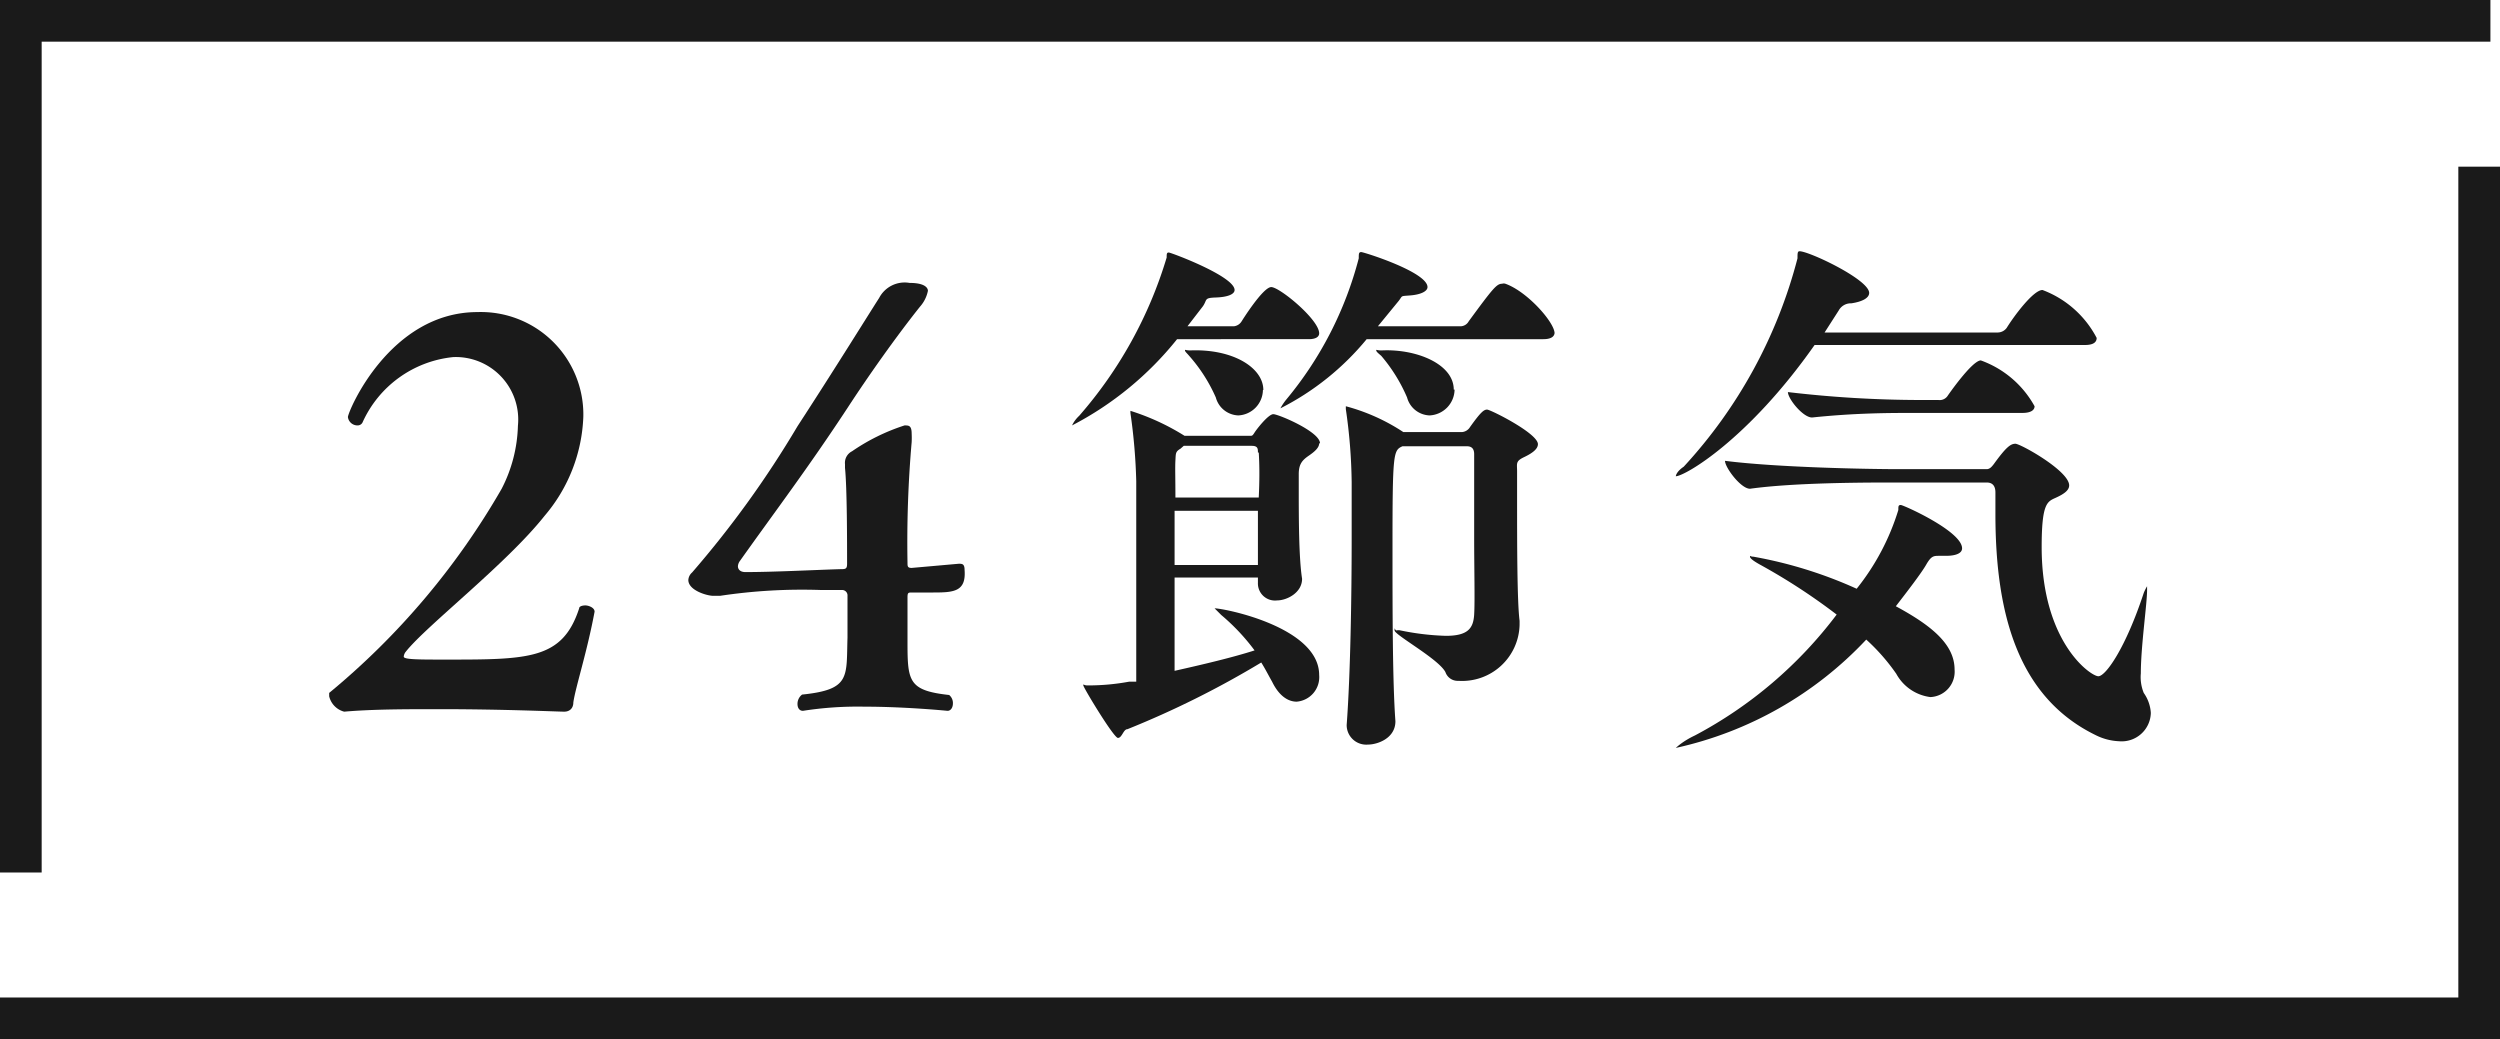 <svg xmlns="http://www.w3.org/2000/svg" viewBox="0 0 60 24.94"><defs><style>.cls-1{fill:#1a1a1a;}.cls-2{fill:none;stroke:#1a1a1a;stroke-miterlimit:10;}</style></defs><title>item-label3</title><g id="レイヤー_2" data-name="レイヤー 2"><g id="design"><path class="cls-1" d="M13.76,16.86c0,.13-.08.22-.22.22s-1.42-.06-3-.06c-.78,0-1.59,0-2.28.06h0a.5.5,0,0,1-.36-.37s0-.07,0-.08a17.91,17.91,0,0,0,4.14-4.9,3.49,3.49,0,0,0,.39-1.51,1.5,1.5,0,0,0-1.55-1.65A2.68,2.68,0,0,0,8.7,10.14a.13.13,0,0,1-.12.07.23.23,0,0,1-.23-.2c0-.13,1-2.52,3.11-2.52A2.46,2.46,0,0,1,14,10a3.88,3.88,0,0,1-.93,2.38c-.91,1.15-2.84,2.64-3.33,3.26a.21.21,0,0,0-.05.12c0,.07.36.07,1,.07,2,0,2.81,0,3.21-1.23,0-.05.08-.07.15-.07s.22.05.22.15v0C14.09,15.65,13.81,16.5,13.76,16.86Z"/><path class="cls-1" d="M22.4,14.22h-.51c-.09,0-.11,0-.11.12s0,.66,0,1c0,1,0,1.23,1,1.34a.25.25,0,0,1,.09.2c0,.1-.05.18-.13.18h0s-1-.1-2-.1a8.49,8.49,0,0,0-1.47.1h0c-.09,0-.13-.08-.13-.16a.28.28,0,0,1,.11-.23c1.17-.12,1.06-.42,1.09-1.37v-1a.13.13,0,0,0-.14-.14h-.5a13.21,13.21,0,0,0-2.42.14l-.16,0c-.15,0-.6-.13-.6-.38a.26.26,0,0,1,.09-.18,24.16,24.16,0,0,0,2.53-3.51C20,8.91,20.85,7.54,21.1,7.15a.69.69,0,0,1,.73-.36c.44,0,.44.17.44.19a.81.81,0,0,1-.19.38c-.59.74-1.25,1.68-1.72,2.4-.95,1.45-1.77,2.53-2.6,3.7a.24.24,0,0,0-.05.13c0,.07.05.14.18.14h0c.66,0,1.63-.05,2.27-.07.13,0,.17,0,.17-.13,0-.52,0-1.82-.05-2.3v-.09a.31.31,0,0,1,.17-.31,4.81,4.81,0,0,1,1.26-.62c.1,0,.17,0,.17.2a2,2,0,0,1,0,.2,27.72,27.72,0,0,0-.1,2.89c0,.09,0,.13.1.13h0l1.13-.1c.08,0,.14,0,.14.15C23.19,14.2,22.89,14.22,22.4,14.22Z"/><path class="cls-1" d="M31.66,8c0,.07-.06.14-.25.14H28.25a7.87,7.87,0,0,1-2.52,2.07,0,0,0,0,1,0,0s.05-.12.17-.23A10.22,10.22,0,0,0,28,6.18c0-.08,0-.12.05-.12s1.58.57,1.58.9c0,.1-.16.17-.45.18s-.2.05-.31.21l-.37.48h1.12a.25.25,0,0,0,.18-.12s.51-.82.71-.82S31.66,7.67,31.66,8Zm0,2.64c0,.09-.08.18-.24.29s-.25.2-.25.45v.31c0,.71,0,1.69.08,2.2v0c0,.34-.37.52-.6.52a.41.41,0,0,1-.46-.42v-.13h-2V16.1c.67-.15,1.39-.32,1.92-.49a5,5,0,0,0-.8-.85l-.16-.16s0,0,0,0c.23,0,2.51.45,2.51,1.6a.59.59,0,0,1-.54.64c-.2,0-.42-.13-.59-.48-.08-.14-.16-.3-.26-.46a22.33,22.33,0,0,1-3.21,1.6c-.1,0-.13.21-.23.21S26,16.5,26,16.45s0,0,.1,0a5.37,5.37,0,0,0,1-.09l.17,0c0-.62,0-1.72,0-2.7s0-1.89,0-2.11a13.81,13.81,0,0,0-.14-1.64s0,0,0-.05,0,0,0,0a5.6,5.6,0,0,1,1.3.6H30c.05,0,.06,0,.11-.08s.33-.44.45-.44S31.68,10.36,31.68,10.64Zm-1.47.22c0-.09,0-.16-.15-.16H28.41l-.08.07c-.12.07-.11.11-.12.28s0,.42,0,.89h2C30.23,11.54,30.23,11.17,30.21,10.86Zm-2,1.4v1.3h2c0-.38,0-.84,0-1.3Zm2.12-2.9a.62.62,0,0,1-.59.61.58.58,0,0,1-.54-.43,3.83,3.83,0,0,0-.64-1c-.05-.06-.1-.1-.1-.13s0,0,.13,0C29.6,8.37,30.32,8.83,30.32,9.36Zm7-1.38c0,.08-.06.16-.27.16H32.8A6.45,6.45,0,0,1,30.73,9.8s0,0,0,0,.05-.1.14-.21A8.73,8.73,0,0,0,32.61,6.2c0-.11,0-.15.06-.15s1.59.48,1.59.84c0,.1-.16.18-.41.2s-.18,0-.28.13l-.5.61h2a.23.23,0,0,0,.18-.12c.58-.79.67-.9.8-.9a.13.13,0,0,1,.08,0C36.66,7,37.31,7.74,37.31,8Zm-.4,2.68c0,.11-.12.21-.33.31s-.17.15-.17.34v.59c0,1.13,0,2.54.06,3V15A1.38,1.38,0,0,1,35,16.34a.31.31,0,0,1-.31-.21c-.17-.32-1.22-.89-1.22-1s0,0,.05,0a.18.18,0,0,1,.09,0,6.2,6.2,0,0,0,1.09.13c.53,0,.66-.18.68-.51s0-1.09,0-1.85,0-1.52,0-2c0-.16-.09-.19-.18-.19H33.66c-.22.1-.24.14-.24,2.43,0,1.47,0,3.22.07,4.17v0c0,.41-.43.56-.66.56a.47.47,0,0,1-.51-.47v0c.09-1.2.12-3.1.12-4.46,0-.59,0-1.08,0-1.37a13,13,0,0,0-.14-1.75s0-.05,0-.07,0,0,0,0a4.7,4.7,0,0,1,1.38.62l0,0h1.41a.25.25,0,0,0,.19-.12c.25-.35.33-.42.41-.42S36.91,10.4,36.91,10.66Zm-2-1.31a.63.63,0,0,1-.6.62.58.58,0,0,1-.54-.43,3.89,3.89,0,0,0-.62-1c-.07-.06-.12-.1-.12-.13s0,0,.13,0C34,8.37,34.89,8.74,34.89,9.35Z"/><path class="cls-1" d="M47.09,13.16c0,.11-.13.18-.39.18h-.16c-.13,0-.19,0-.31.21s-.46.65-.73,1c.85.46,1.41.91,1.41,1.52a.61.61,0,0,1-.58.66,1.09,1.09,0,0,1-.82-.56,4.81,4.81,0,0,0-.72-.82,8.88,8.88,0,0,1-4.57,2.6s0,0,0,0,.16-.16.46-.3a10.28,10.28,0,0,0,3.4-2.9,14.61,14.61,0,0,0-1.86-1.21c-.14-.08-.22-.14-.22-.18s0,0,.08,0a10.44,10.44,0,0,1,2.48.77,5.69,5.69,0,0,0,1-1.89c0-.09,0-.12.06-.12S47.09,12.75,47.09,13.16Zm3.23-5.05c0,.09-.06.17-.28.17H43.55c-1.6,2.28-3.12,3.15-3.33,3.15,0,0,0,0,0,0s0-.1.19-.23a11.7,11.7,0,0,0,2.73-5c0-.12,0-.17.05-.17.23,0,1.67.68,1.67,1,0,.12-.16.21-.43.25a.33.33,0,0,0-.3.17l-.34.53h4.16a.27.27,0,0,0,.21-.11c.18-.29.64-.91.86-.91A2.43,2.43,0,0,1,50.32,8.11Zm1.3,9a.7.7,0,0,1-.76.68,1.38,1.38,0,0,1-.57-.15c-1.86-.91-2.4-2.91-2.4-5.3,0-.17,0-.34,0-.52s-.09-.24-.21-.24H45.51c-.7,0-2.43,0-3.51.15h0c-.22,0-.6-.51-.6-.67,1.25.16,3.45.2,4.18.2h2.1c.08,0,.13-.07.17-.12.29-.4.4-.49.52-.49s1.29.65,1.29,1c0,.12-.13.21-.33.3s-.33.14-.33,1.18c0,2.29,1.18,3.1,1.36,3.1s.66-.69,1.09-2a1.16,1.16,0,0,1,.08-.16s0,0,0,.09c0,.33-.15,1.35-.15,2a1,1,0,0,0,.07.47A.93.93,0,0,1,51.62,17.11ZM48.83,9.75c0,.08-.07.16-.29.16H46c-.64,0-1.46,0-2.51.11h0c-.22,0-.58-.45-.58-.61a27.49,27.49,0,0,0,3.15.19h.46a.23.23,0,0,0,.23-.11s.58-.84.79-.84A2.4,2.4,0,0,1,48.83,9.75Z"/><polyline class="cls-2" points="0.5 20.94 0.5 0.5 59.77 0.5"/><polyline class="cls-2" points="59.5 4 59.5 24.44 0 24.44"/></g></g></svg>